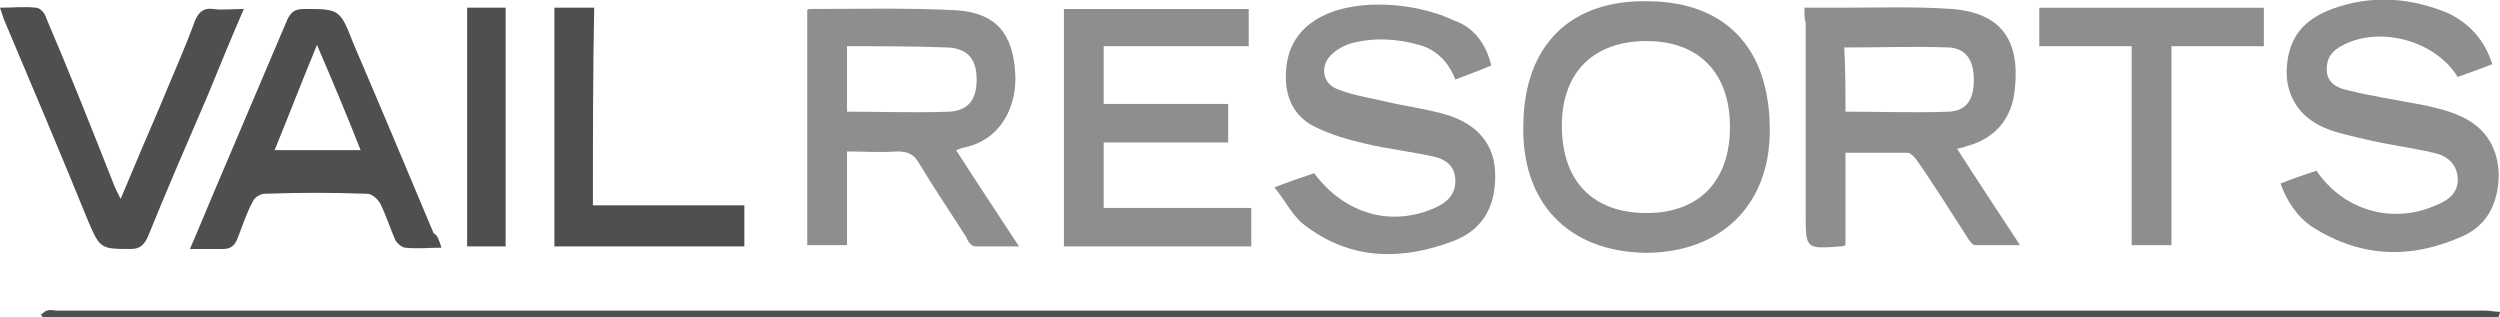 <?xml version="1.0" encoding="utf-8"?>
<!-- Generator: Adobe Illustrator 23.0.3, SVG Export Plug-In . SVG Version: 6.00 Build 0)  -->
<svg version="1.1" id="Layer_1" xmlns="http://www.w3.org/2000/svg" xmlns:xlink="http://www.w3.org/1999/xlink" x="0px" y="0px"
	 viewBox="0 0 194.8 24.7" style="enable-background:new 0 0 194.8 24.7;" xml:space="preserve">
<style type="text/css">
	.st0{fill:#8E8E8E;}
	.st1{fill:#4F4F4F;}
</style>
<g>
	<path class="st0" d="M74.5,11.7c1.6,2.5,3.2,4.9,4.9,7.5c-1.3,0-2.3,0-3.4,0c-0.3,0-0.6-0.4-0.7-0.7c-1.2-1.9-2.5-3.8-3.7-5.8
		c-0.4-0.7-0.9-0.9-1.7-0.9c-1.3,0.1-2.6,0-3.9,0c0,2.4,0,4.8,0,7.3c-1.1,0-2.1,0-3.1,0c0-6.1,0-12.2,0-18.3
		c0.1-0.1,0.1-0.1,0.2-0.1c3.8,0,7.6-0.1,11.4,0.1c3.1,0.2,4.4,1.8,4.6,4.8c0.2,2.5-1,5.3-4,5.9C75,11.5,74.8,11.6,74.5,11.7z
		 M66,3.6c0,1.7,0,3.5,0,5.1c2.7,0,5.3,0.1,8,0c1.5-0.1,2.1-1,2.1-2.5c0-1.6-0.7-2.4-2.2-2.5C71.2,3.6,68.6,3.6,66,3.6z"/>
	<path class="st0" d="M140.6,0.6c1,0,1.9,0,2.8,0c2.9,0,5.8-0.1,8.7,0.1c3.8,0.3,5.3,2.4,4.9,6.2c-0.2,2.3-1.5,3.9-3.8,4.5
		c-0.2,0.1-0.4,0.1-0.7,0.2c1.6,2.5,3.2,4.9,4.9,7.5c-1.3,0-2.4,0-3.5,0c-0.2,0-0.5-0.4-0.6-0.6c-1.3-2-2.6-4.1-4-6.1
		c-0.2-0.2-0.4-0.5-0.7-0.5c-1.6,0-3.1,0-4.8,0c0,2.5,0,4.9,0,7.2c-0.2,0.1-0.3,0.1-0.4,0.1c-2.7,0.2-2.7,0.2-2.7-2.5
		c0-5,0-9.9,0-14.9C140.6,1.5,140.6,1.1,140.6,0.6z M143.8,8.7c2.8,0,5.5,0.1,8.1,0c1.4-0.1,1.9-1,1.9-2.5c0-1.5-0.6-2.4-1.9-2.5
		c-2.7-0.1-5.4,0-8.2,0C143.8,5.3,143.8,7.1,143.8,8.7z"/>
	<path class="st0" d="M116.2,5.1c-0.9,0.4-1.8,0.7-2.8,1.1c-0.5-1.3-1.4-2.3-2.8-2.7c-1.8-0.5-3.6-0.6-5.4-0.1
		c-0.6,0.2-1.1,0.5-1.5,0.9c-0.8,0.8-0.7,2.1,0.4,2.6c1.2,0.5,2.5,0.7,3.8,1c1.7,0.4,3.4,0.6,5,1.1c2.1,0.7,3.5,2.1,3.6,4.4
		c0.1,2.6-0.9,4.5-3.3,5.4c-4,1.5-8,1.5-11.6-1.3c-0.9-0.7-1.4-1.8-2.3-2.9c1.3-0.5,2.2-0.8,3.1-1.1c2.4,3.2,6,4.2,9.4,2.7
		c0.9-0.4,1.6-1,1.6-2.1c0-1.2-0.8-1.7-1.7-1.9c-1.8-0.4-3.6-0.6-5.3-1c-1.3-0.3-2.7-0.7-3.9-1.3c-1.7-0.8-2.4-2.4-2.3-4.2
		c0.2-6.3,9-6.1,13.1-4.1C114.8,2.1,115.8,3.4,116.2,5.1z"/>
	<path class="st0" d="M194.2,5c-1,0.4-1.9,0.7-2.7,1c-1.7-2.8-6-4-8.9-2.5c-0.8,0.4-1.3,0.9-1.3,1.9c0,1,0.7,1.4,1.5,1.6
		c2,0.5,4,0.8,6.1,1.2c0.9,0.2,1.8,0.4,2.7,0.8c1.9,0.8,3,2.3,3.1,4.5c0,2.2-0.8,4-2.8,4.9c-4,1.8-7.9,1.7-11.7-0.7
		c-1.2-0.8-2-2-2.5-3.4c1-0.4,1.9-0.7,2.8-1c2.1,3.1,5.9,4.2,9.3,2.7c1-0.4,1.8-1,1.7-2.2c-0.1-1.1-0.9-1.7-1.9-1.9
		c-1.7-0.4-3.4-0.6-5.1-1c-1.2-0.3-2.4-0.5-3.5-1c-2-0.9-3-2.7-2.8-4.8c0.2-2.4,1.5-3.8,4.1-4.6c2.9-0.9,5.7-0.6,8.4,0.5
		C192.4,1.8,193.6,3.1,194.2,5z"/>
	<path class="st0" d="M128.2,19.7c-6-0.1-9.7-3.9-9.5-10.1c0.1-6,3.6-9.7,9.9-9.5c5.7,0.1,9.4,3.5,9.3,10.3
		C137.8,16.1,134,19.7,128.2,19.7z M121.7,9.8c0,4.3,2.4,6.8,6.6,6.8c4.1,0,6.5-2.5,6.5-6.7c0-4.2-2.4-6.7-6.5-6.7
		C124.2,3.2,121.7,5.6,121.7,9.8z"/>
	<path class="st0" d="M97.3,0.7c0,1,0,1.9,0,2.9c-3.7,0-7.5,0-11.3,0c0,1.5,0,2.9,0,4.5c3.2,0,6.5,0,9.7,0c0,1,0,2,0,3
		c-3.2,0-6.4,0-9.7,0c0,1.7,0,3.3,0,5.1c3.8,0,7.6,0,11.5,0c0,1.1,0,2,0,3c-4.9,0-9.7,0-14.6,0c0-6.2,0-12.3,0-18.5
		C87.8,0.7,92.5,0.7,97.3,0.7z"/>
	<path class="st1" d="M34.4,19.3c-1,0-1.9,0.1-2.8,0c-0.3,0-0.7-0.4-0.8-0.6c-0.4-0.9-0.7-1.9-1.2-2.9c-0.2-0.3-0.6-0.7-1-0.7
		c-2.7-0.1-5.3-0.1-8,0c-0.3,0-0.8,0.3-0.9,0.6c-0.5,0.9-0.8,1.9-1.2,2.9c-0.2,0.5-0.5,0.8-1.1,0.8c-0.8,0-1.6,0-2.6,0
		c0.7-1.6,1.3-3.1,1.9-4.5c1.9-4.5,3.8-8.9,5.7-13.4c0.3-0.6,0.6-0.8,1.3-0.8c2.7,0,2.8,0,3.8,2.6c2.1,4.9,4.2,9.9,6.3,14.9
		C34.1,18.3,34.2,18.7,34.4,19.3z M28.1,11.7c-1.1-2.8-2.2-5.4-3.4-8.2c-1.2,2.9-2.2,5.5-3.3,8.2C23.6,11.7,25.8,11.7,28.1,11.7z"/>
	<path class="st1" d="M194.7,24.7c-63.8,0-127.6,0-191.4,0c0-0.1-0.1-0.1-0.1-0.2c0.2-0.1,0.3-0.3,0.5-0.3c0.2-0.1,0.5,0,0.7,0
		c63.1,0,126.1,0,189.2,0c0.4,0,0.8,0.1,1.2,0.1C194.8,24.4,194.7,24.6,194.7,24.7z"/>
	<path class="st1" d="M0,0.6c1,0,1.9-0.1,2.8,0c0.3,0,0.7,0.4,0.8,0.8c1.8,4.2,3.5,8.5,5.2,12.8c0.1,0.3,0.3,0.7,0.6,1.3
		c1.1-2.6,2.1-5,3.1-7.3c0.9-2.2,1.9-4.4,2.7-6.6c0.3-0.7,0.7-1,1.4-0.9c0.7,0.1,1.5,0,2.4,0c-1,2.3-1.9,4.5-2.8,6.7
		c-1.6,3.7-3.2,7.4-4.7,11.1c-0.3,0.6-0.6,0.9-1.3,0.9c-2.3,0-2.4,0-3.3-2.1C4.7,11.9,2.5,6.7,0.3,1.5C0.2,1.2,0.1,0.9,0,0.6z"/>
	<path class="st0" d="M176.4,3.6c-2.4,0-4.7,0-7.2,0c0,5.2,0,10.3,0,15.5c-1.1,0-2,0-3.1,0c0-5.2,0-10.3,0-15.5c-2.5,0-4.8,0-7.2,0
		c0-1,0-2,0-3c5.8,0,11.6,0,17.5,0C176.4,1.6,176.4,2.5,176.4,3.6z"/>
	<path class="st1" d="M46.2,16c4,0,7.9,0,11.8,0c0,1.1,0,2.1,0,3.2c-5,0-9.9,0-14.8,0c0-6.2,0-12.3,0-18.6c1,0,2,0,3.1,0
		C46.2,5.7,46.2,10.8,46.2,16z"/>
	<path class="st1" d="M39.4,19.2c-1,0-2,0-3,0c0-6.2,0-12.3,0-18.6c1,0,1.9,0,3,0C39.4,6.8,39.4,12.9,39.4,19.2z"/>
</g>
</svg>
